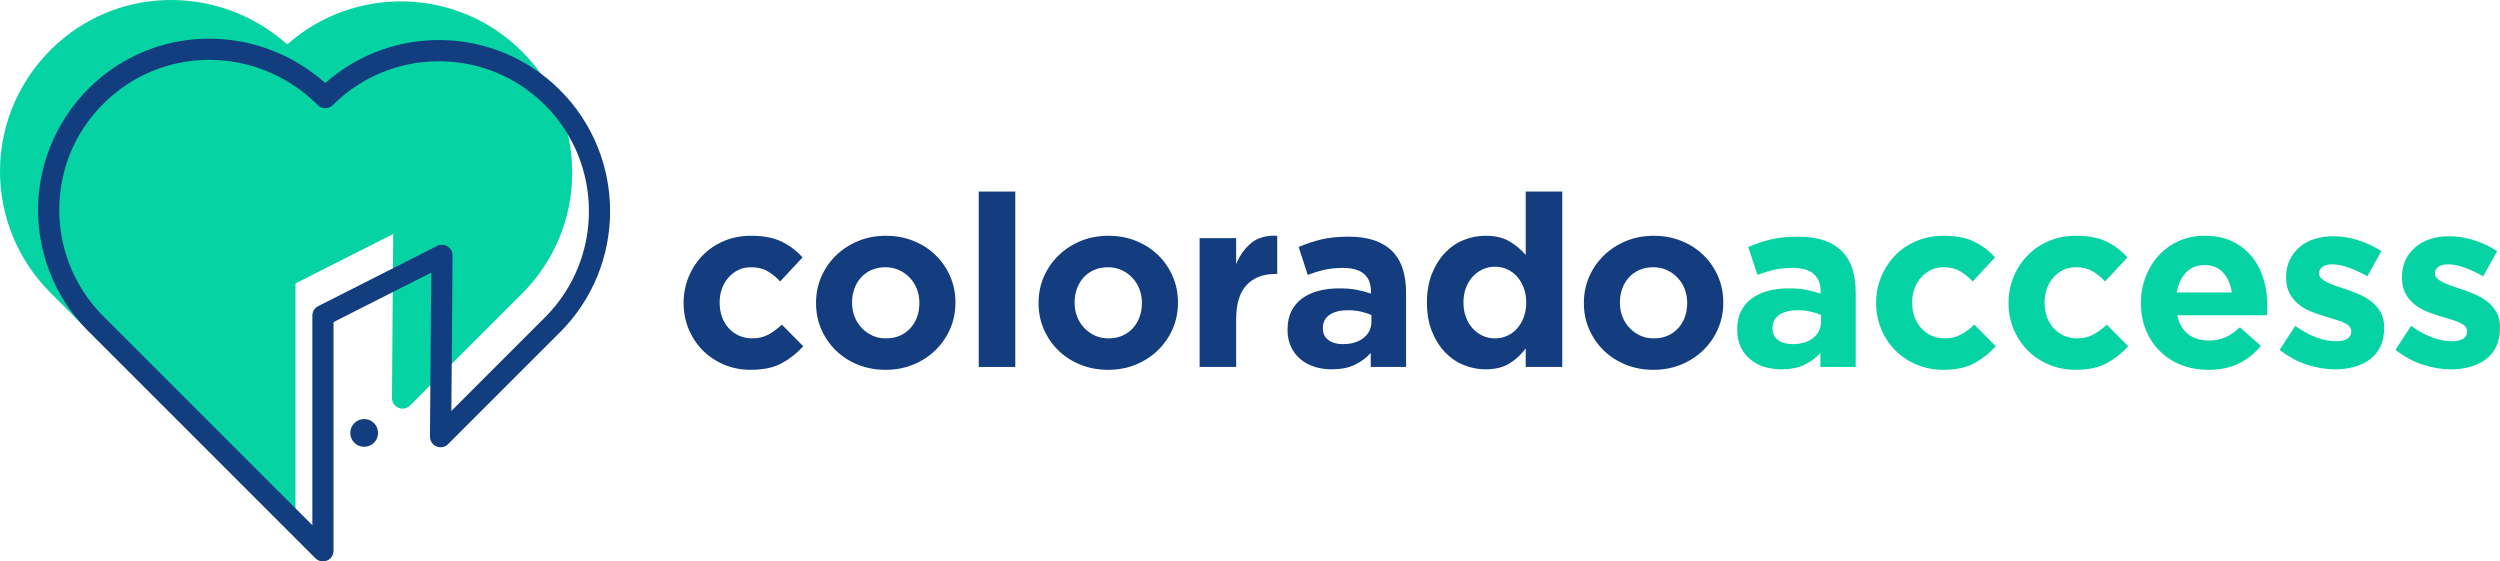 <?xml version="1.0" encoding="UTF-8"?> <svg xmlns="http://www.w3.org/2000/svg" width="334" height="75" viewBox="0 0 334 75" fill="none"><g clip-path="url(#clip0_2300_1067)"><path d="M100.288 49.408C99.004 49.408 97.809 49.171 96.708 48.703C95.604 48.231 94.658 47.596 93.867 46.793C93.076 45.99 92.456 45.047 92.006 43.968C91.555 42.888 91.33 41.736 91.33 40.517V40.453C91.33 39.233 91.555 38.078 92.006 36.986C92.456 35.894 93.076 34.943 93.867 34.128C94.658 33.316 95.607 32.671 96.708 32.203C97.809 31.732 99.025 31.497 100.351 31.497C101.979 31.497 103.326 31.753 104.397 32.267C105.467 32.781 106.407 33.486 107.222 34.386L104.235 37.597C103.679 37.02 103.107 36.56 102.517 36.217C101.927 35.876 101.194 35.703 100.318 35.703C99.698 35.703 99.135 35.828 98.633 36.071C98.131 36.317 97.69 36.655 97.316 37.083C96.942 37.512 96.653 38.008 96.449 38.577C96.245 39.145 96.145 39.747 96.145 40.389V40.453C96.145 41.116 96.245 41.736 96.449 42.314C96.653 42.892 96.948 43.393 97.331 43.822C97.718 44.251 98.177 44.588 98.712 44.835C99.247 45.081 99.847 45.203 100.51 45.203C101.322 45.203 102.033 45.038 102.645 44.704C103.256 44.372 103.858 43.928 104.457 43.372L107.313 46.261C106.48 47.182 105.525 47.936 104.457 48.523C103.387 49.113 101.997 49.405 100.285 49.405L100.288 49.408Z" fill="#133D7F"></path><path d="M118.302 49.408C116.976 49.408 115.745 49.177 114.61 48.718C113.476 48.259 112.496 47.626 111.672 46.823C110.848 46.02 110.2 45.078 109.728 43.998C109.257 42.919 109.023 41.757 109.023 40.517V40.453C109.023 39.212 109.257 38.05 109.728 36.971C110.2 35.891 110.851 34.943 111.687 34.131C112.521 33.319 113.506 32.674 114.64 32.206C115.775 31.735 117.016 31.5 118.366 31.5C119.717 31.5 120.924 31.732 122.059 32.191C123.193 32.65 124.173 33.282 124.997 34.085C125.821 34.888 126.469 35.831 126.94 36.91C127.412 37.99 127.646 39.151 127.646 40.392V40.456C127.646 41.696 127.412 42.858 126.94 43.938C126.469 45.017 125.818 45.966 124.982 46.778C124.148 47.593 123.163 48.234 122.028 48.703C120.894 49.174 119.653 49.408 118.302 49.408ZM118.366 45.206C119.072 45.206 119.698 45.084 120.246 44.838C120.79 44.591 121.259 44.254 121.642 43.825C122.028 43.396 122.32 42.901 122.524 42.332C122.728 41.766 122.828 41.161 122.828 40.52V40.456C122.828 39.814 122.722 39.209 122.506 38.643C122.29 38.078 121.98 37.573 121.575 37.135C121.168 36.697 120.687 36.347 120.13 36.092C119.574 35.837 118.962 35.706 118.299 35.706C117.594 35.706 116.967 35.831 116.42 36.074C115.875 36.32 115.407 36.658 115.024 37.086C114.637 37.515 114.342 38.011 114.142 38.58C113.938 39.148 113.837 39.75 113.837 40.392V40.456C113.837 41.097 113.944 41.703 114.16 42.268C114.373 42.837 114.683 43.339 115.091 43.776C115.498 44.214 115.973 44.564 116.52 44.819C117.065 45.075 117.682 45.206 118.366 45.206Z" fill="#133D7F"></path><path d="M130.76 25.592H135.642V49.025H130.76V25.592Z" fill="#133D7F"></path><path d="M148.033 49.408C146.707 49.408 145.475 49.177 144.341 48.718C143.206 48.259 142.227 47.626 141.403 46.823C140.578 46.02 139.931 45.078 139.459 43.998C138.988 42.919 138.754 41.757 138.754 40.517V40.453C138.754 39.212 138.988 38.05 139.459 36.971C139.931 35.891 140.581 34.943 141.418 34.131C142.254 33.319 143.237 32.674 144.371 32.206C145.506 31.735 146.747 31.5 148.097 31.5C149.447 31.5 150.655 31.732 151.789 32.191C152.924 32.65 153.903 33.282 154.728 34.085C155.552 34.888 156.2 35.831 156.671 36.91C157.142 37.99 157.377 39.151 157.377 40.392V40.456C157.377 41.696 157.139 42.858 156.671 43.938C156.2 45.017 155.546 45.966 154.712 46.778C153.876 47.593 152.893 48.234 151.759 48.703C150.625 49.174 149.384 49.408 148.033 49.408ZM148.097 45.206C148.803 45.206 149.429 45.084 149.974 44.838C150.518 44.591 150.986 44.254 151.37 43.825C151.756 43.396 152.048 42.901 152.252 42.332C152.456 41.766 152.556 41.161 152.556 40.52V40.456C152.556 39.814 152.449 39.209 152.233 38.643C152.021 38.078 151.707 37.573 151.303 37.135C150.895 36.697 150.415 36.347 149.858 36.092C149.301 35.837 148.69 35.706 148.027 35.706C147.321 35.706 146.695 35.831 146.15 36.074C145.606 36.32 145.138 36.658 144.754 37.086C144.368 37.515 144.076 38.011 143.872 38.58C143.669 39.148 143.568 39.75 143.568 40.392V40.456C143.568 41.097 143.675 41.703 143.891 42.268C144.104 42.837 144.414 43.339 144.821 43.776C145.229 44.214 145.703 44.564 146.251 44.819C146.798 45.075 147.413 45.206 148.097 45.206Z" fill="#133D7F"></path><path d="M160.266 31.817H165.148V35.283C165.64 34.106 166.313 33.164 167.17 32.458C168.025 31.753 169.181 31.43 170.638 31.494V36.6H170.382C168.755 36.6 167.478 37.093 166.547 38.078C165.616 39.063 165.151 40.593 165.151 42.669V49.025H160.269V31.82L160.266 31.817Z" fill="#133D7F"></path><path d="M177.925 49.344C177.11 49.344 176.347 49.232 175.629 49.007C174.911 48.782 174.284 48.444 173.749 47.994C173.214 47.544 172.791 46.994 172.481 46.34C172.171 45.686 172.015 44.932 172.015 44.077V44.014C172.015 43.071 172.186 42.259 172.529 41.575C172.87 40.891 173.348 40.322 173.959 39.875C174.57 39.428 175.297 39.087 176.143 38.862C176.988 38.637 177.925 38.525 178.953 38.525C179.829 38.525 180.596 38.589 181.249 38.716C181.903 38.844 182.539 39.017 183.16 39.23V38.941C183.16 37.914 182.849 37.132 182.229 36.597C181.608 36.062 180.687 35.794 179.467 35.794C178.524 35.794 177.697 35.873 176.979 36.034C176.261 36.196 175.507 36.427 174.716 36.725L173.497 32.999C174.44 32.592 175.422 32.261 176.45 32.005C177.478 31.75 178.719 31.619 180.176 31.619C181.523 31.619 182.676 31.786 183.628 32.118C184.58 32.449 185.368 32.926 185.988 33.547C186.63 34.188 187.101 34.976 187.399 35.907C187.697 36.837 187.85 37.88 187.85 39.036V49.019H183.129V47.158C182.53 47.821 181.812 48.35 180.979 48.748C180.145 49.144 179.126 49.341 177.928 49.341L177.925 49.344ZM179.403 45.975C180.559 45.975 181.484 45.698 182.18 45.139C182.877 44.582 183.223 43.855 183.223 42.955V42.089C182.795 41.897 182.32 41.742 181.794 41.623C181.268 41.505 180.708 41.447 180.109 41.447C179.06 41.447 178.235 41.651 177.636 42.058C177.037 42.466 176.736 43.053 176.736 43.825V43.889C176.736 44.552 176.982 45.066 177.475 45.431C177.968 45.795 178.609 45.975 179.4 45.975H179.403Z" fill="#133D7F"></path><path d="M198.473 49.344C197.467 49.344 196.493 49.153 195.551 48.766C194.608 48.38 193.774 47.809 193.047 47.048C192.321 46.288 191.737 45.358 191.299 44.257C190.861 43.156 190.642 41.888 190.642 40.453V40.389C190.642 38.957 190.861 37.688 191.299 36.585C191.737 35.484 192.314 34.55 193.032 33.793C193.75 33.033 194.577 32.461 195.52 32.075C196.463 31.689 197.445 31.497 198.473 31.497C199.778 31.497 200.855 31.753 201.701 32.267C202.546 32.781 203.258 33.38 203.836 34.064V25.589H208.717V49.022H203.836V46.55C203.236 47.365 202.513 48.034 201.667 48.557C200.822 49.08 199.757 49.344 198.473 49.344ZM199.727 45.206C200.304 45.206 200.846 45.093 201.348 44.868C201.85 44.643 202.291 44.324 202.665 43.904C203.039 43.487 203.34 42.986 203.565 42.396C203.79 41.806 203.903 41.161 203.903 40.453V40.389C203.903 39.683 203.79 39.036 203.565 38.446C203.34 37.856 203.039 37.354 202.665 36.937C202.291 36.521 201.853 36.199 201.348 35.974C200.846 35.748 200.304 35.636 199.727 35.636C199.149 35.636 198.607 35.748 198.105 35.974C197.604 36.199 197.16 36.518 196.773 36.937C196.387 37.354 196.083 37.853 195.858 38.431C195.633 39.008 195.52 39.662 195.52 40.389V40.453C195.52 41.158 195.633 41.806 195.858 42.396C196.083 42.986 196.387 43.487 196.773 43.904C197.16 44.321 197.604 44.643 198.105 44.868C198.607 45.093 199.149 45.206 199.727 45.206Z" fill="#133D7F"></path><path d="M220.886 49.408C219.56 49.408 218.328 49.177 217.194 48.718C216.059 48.259 215.08 47.626 214.256 46.823C213.432 46.02 212.784 45.078 212.312 43.998C211.841 42.919 211.607 41.757 211.607 40.517V40.453C211.607 39.212 211.841 38.05 212.312 36.971C212.784 35.891 213.435 34.943 214.271 34.131C215.107 33.319 216.09 32.674 217.224 32.206C218.359 31.735 219.6 31.5 220.95 31.5C222.301 31.5 223.508 31.732 224.643 32.191C225.777 32.65 226.756 33.282 227.581 34.085C228.405 34.888 229.053 35.831 229.524 36.91C229.996 37.99 230.23 39.151 230.23 40.392V40.456C230.23 41.696 229.993 42.858 229.524 43.938C229.053 45.017 228.399 45.966 227.566 46.778C226.729 47.593 225.747 48.234 224.612 48.703C223.478 49.174 222.237 49.408 220.886 49.408ZM220.95 45.206C221.656 45.206 222.282 45.084 222.827 44.838C223.371 44.591 223.84 44.254 224.223 43.825C224.609 43.396 224.901 42.901 225.105 42.332C225.309 41.766 225.409 41.161 225.409 40.52V40.456C225.409 39.814 225.303 39.209 225.087 38.643C224.874 38.078 224.561 37.573 224.156 37.135C223.748 36.697 223.268 36.347 222.711 36.092C222.155 35.837 221.543 35.706 220.88 35.706C220.175 35.706 219.548 35.831 219.004 36.074C218.459 36.32 217.991 36.658 217.608 37.086C217.221 37.515 216.929 38.011 216.726 38.58C216.522 39.148 216.421 39.75 216.421 40.392V40.456C216.421 41.097 216.528 41.703 216.744 42.268C216.957 42.837 217.267 43.339 217.675 43.776C218.082 44.214 218.557 44.564 219.104 44.819C219.652 45.075 220.266 45.206 220.95 45.206Z" fill="#133D7F"></path><path d="M237.998 49.344C237.183 49.344 236.419 49.232 235.702 49.007C234.984 48.782 234.357 48.444 233.822 47.994C233.287 47.544 232.864 46.994 232.554 46.34C232.243 45.686 232.088 44.932 232.088 44.077V44.014C232.088 43.071 232.259 42.259 232.602 41.575C232.943 40.891 233.42 40.322 234.032 39.875C234.643 39.428 235.37 39.087 236.216 38.862C237.061 38.637 237.998 38.525 239.026 38.525C239.902 38.525 240.668 38.589 241.322 38.716C241.976 38.844 242.612 39.017 243.232 39.23V38.941C243.232 37.914 242.922 37.132 242.302 36.597C241.681 36.062 240.76 35.794 239.54 35.794C238.597 35.794 237.77 35.873 237.052 36.034C236.334 36.196 235.58 36.427 234.789 36.725L233.569 32.999C234.512 32.592 235.495 32.261 236.523 32.005C237.551 31.75 238.792 31.619 240.249 31.619C241.596 31.619 242.749 31.786 243.701 32.118C244.653 32.449 245.44 32.926 246.061 33.547C246.703 34.188 247.174 34.976 247.472 35.907C247.77 36.837 247.922 37.88 247.922 39.036V49.019H243.202V47.158C242.603 47.821 241.885 48.35 241.052 48.748C240.218 49.144 239.199 49.341 238.001 49.341L237.998 49.344ZM239.476 45.975C240.632 45.975 241.556 45.698 242.253 45.139C242.949 44.582 243.296 43.855 243.296 42.955V42.089C242.867 41.897 242.393 41.742 241.867 41.623C241.34 41.505 240.781 41.447 240.182 41.447C239.132 41.447 238.308 41.651 237.709 42.058C237.11 42.466 236.809 43.053 236.809 43.825V43.889C236.809 44.552 237.055 45.066 237.548 45.431C238.04 45.795 238.682 45.975 239.473 45.975H239.476Z" fill="#06D3A3"></path><path d="M259.608 49.408C258.324 49.408 257.129 49.171 256.028 48.703C254.927 48.231 253.978 47.596 253.187 46.793C252.396 45.99 251.773 45.047 251.326 43.968C250.879 42.888 250.651 41.736 250.651 40.517V40.453C250.651 39.233 250.876 38.078 251.326 36.986C251.776 35.894 252.396 34.943 253.187 34.128C253.978 33.316 254.927 32.671 256.028 32.203C257.129 31.732 258.346 31.497 259.672 31.497C261.299 31.497 262.646 31.753 263.717 32.267C264.787 32.781 265.727 33.486 266.542 34.386L263.556 37.597C262.999 37.02 262.427 36.56 261.837 36.217C261.247 35.876 260.514 35.703 259.638 35.703C259.018 35.703 258.455 35.828 257.953 36.071C257.451 36.317 257.01 36.655 256.636 37.083C256.262 37.512 255.973 38.008 255.769 38.577C255.566 39.145 255.465 39.747 255.465 40.389V40.453C255.465 41.116 255.566 41.736 255.769 42.314C255.973 42.892 256.268 43.393 256.651 43.822C257.038 44.251 257.497 44.588 258.032 44.835C258.568 45.081 259.167 45.203 259.83 45.203C260.642 45.203 261.354 45.038 261.965 44.704C262.573 44.372 263.178 43.928 263.778 43.372L266.637 46.261C265.8 47.182 264.848 47.936 263.778 48.523C262.707 49.113 261.317 49.405 259.605 49.405L259.608 49.408Z" fill="#06D3A3"></path><path d="M277.297 49.408C276.014 49.408 274.818 49.171 273.717 48.703C272.616 48.231 271.667 47.596 270.877 46.793C270.086 45.99 269.462 45.047 269.015 43.968C268.568 42.888 268.34 41.736 268.34 40.517V40.453C268.34 39.233 268.565 38.078 269.015 36.986C269.465 35.894 270.086 34.943 270.877 34.128C271.667 33.316 272.616 32.671 273.717 32.203C274.818 31.732 276.035 31.497 277.361 31.497C278.988 31.497 280.336 31.753 281.406 32.267C282.477 32.781 283.417 33.486 284.232 34.386L281.245 37.597C280.688 37.02 280.117 36.56 279.527 36.217C278.937 35.876 278.204 35.703 277.328 35.703C276.707 35.703 276.144 35.828 275.643 36.071C275.141 36.317 274.7 36.655 274.326 37.083C273.952 37.512 273.663 38.008 273.459 38.577C273.255 39.145 273.155 39.747 273.155 40.389V40.453C273.155 41.116 273.255 41.736 273.459 42.314C273.663 42.892 273.958 43.393 274.341 43.822C274.727 44.251 275.186 44.588 275.722 44.835C276.257 45.081 276.856 45.203 277.519 45.203C278.331 45.203 279.043 45.038 279.654 44.704C280.266 44.372 280.868 43.928 281.467 43.372L284.326 46.261C283.493 47.182 282.538 47.936 281.467 48.523C280.396 49.113 279.006 49.405 277.294 49.405L277.297 49.408Z" fill="#06D3A3"></path><path d="M295.023 49.408C293.74 49.408 292.544 49.195 291.443 48.766C290.339 48.338 289.387 47.73 288.584 46.936C287.781 46.145 287.155 45.209 286.705 44.126C286.254 43.047 286.029 41.842 286.029 40.514V40.45C286.029 39.23 286.239 38.075 286.656 36.983C287.073 35.891 287.657 34.94 288.405 34.125C289.153 33.313 290.047 32.668 291.087 32.2C292.125 31.728 293.274 31.494 294.54 31.494C295.972 31.494 297.216 31.75 298.265 32.264C299.315 32.778 300.188 33.468 300.881 34.334C301.578 35.201 302.089 36.196 302.423 37.321C302.755 38.446 302.922 39.616 302.922 40.836C302.922 41.027 302.916 41.231 302.907 41.447C302.895 41.66 302.879 41.885 302.858 42.122H290.881C291.115 43.235 291.604 44.074 292.34 44.643C293.08 45.212 293.995 45.494 295.087 45.494C295.899 45.494 296.629 45.355 297.271 45.078C297.913 44.801 298.576 44.351 299.26 43.731L302.052 46.203C301.24 47.209 300.254 47.997 299.099 48.563C297.943 49.128 296.583 49.414 295.02 49.414L295.023 49.408ZM298.168 39.072C298.019 37.98 297.633 37.099 297.012 36.423C296.392 35.748 295.568 35.411 294.54 35.411C293.511 35.411 292.681 35.742 292.052 36.405C291.419 37.068 291.008 37.956 290.817 39.069H298.168V39.072Z" fill="#06D3A3"></path><path d="M311.943 49.344C310.723 49.344 309.476 49.134 308.202 48.718C306.928 48.301 305.714 47.641 304.558 46.744L306.645 43.533C307.588 44.217 308.524 44.731 309.455 45.075C310.386 45.418 311.259 45.589 312.071 45.589C312.776 45.589 313.296 45.47 313.628 45.236C313.96 45.002 314.127 44.692 314.127 44.306V44.242C314.127 43.986 314.029 43.761 313.838 43.566C313.646 43.375 313.382 43.208 313.05 43.068C312.719 42.928 312.338 42.794 311.91 42.666C311.481 42.539 311.031 42.399 310.562 42.25C309.963 42.08 309.358 41.87 308.749 41.623C308.141 41.377 307.588 41.058 307.095 40.66C306.602 40.264 306.201 39.778 305.89 39.2C305.58 38.622 305.425 37.917 305.425 37.08V37.017C305.425 36.141 305.589 35.362 305.924 34.69C306.255 34.015 306.706 33.444 307.271 32.972C307.837 32.501 308.503 32.148 309.26 31.914C310.021 31.68 310.839 31.561 311.718 31.561C312.81 31.561 313.917 31.738 315.042 32.09C316.165 32.443 317.199 32.93 318.142 33.55L316.28 36.919C315.422 36.427 314.589 36.037 313.777 35.748C312.962 35.46 312.247 35.317 311.627 35.317C311.006 35.317 310.577 35.429 310.279 35.654C309.978 35.879 309.829 36.162 309.829 36.506V36.569C309.829 36.807 309.926 37.014 310.118 37.196C310.31 37.378 310.568 37.549 310.888 37.71C311.21 37.871 311.578 38.026 311.995 38.175C312.411 38.324 312.855 38.476 313.327 38.625C313.926 38.817 314.537 39.048 315.158 39.315C315.778 39.583 316.335 39.908 316.828 40.295C317.32 40.681 317.728 41.152 318.047 41.709C318.367 42.265 318.528 42.94 318.528 43.731V43.795C318.528 44.759 318.361 45.589 318.029 46.282C317.698 46.978 317.232 47.55 316.633 48C316.034 48.45 315.331 48.788 314.528 49.013C313.725 49.238 312.865 49.35 311.943 49.35V49.344Z" fill="#06D3A3"></path><path d="M327.418 49.344C326.199 49.344 324.951 49.134 323.677 48.718C322.403 48.301 321.189 47.641 320.033 46.744L322.12 43.533C323.063 44.217 324 44.731 324.93 45.075C325.861 45.418 326.734 45.589 327.546 45.589C328.252 45.589 328.772 45.47 329.103 45.236C329.435 45.002 329.602 44.692 329.602 44.306V44.242C329.602 43.986 329.505 43.761 329.313 43.566C329.121 43.375 328.857 43.208 328.525 43.068C328.194 42.928 327.814 42.794 327.385 42.666C326.956 42.539 326.506 42.399 326.037 42.25C325.438 42.08 324.833 41.87 324.225 41.623C323.616 41.377 323.063 41.058 322.57 40.66C322.077 40.264 321.676 39.778 321.366 39.2C321.055 38.622 320.9 37.917 320.9 37.08V37.017C320.9 36.141 321.064 35.362 321.399 34.69C321.731 34.015 322.181 33.444 322.746 32.972C323.312 32.501 323.978 32.148 324.736 31.914C325.496 31.68 326.314 31.561 327.193 31.561C328.285 31.561 329.392 31.738 330.517 32.09C331.64 32.443 332.674 32.93 333.617 33.55L331.755 36.919C330.898 36.427 330.064 36.037 329.252 35.748C328.437 35.46 327.722 35.317 327.102 35.317C326.481 35.317 326.053 35.429 325.754 35.654C325.453 35.879 325.304 36.162 325.304 36.506V36.569C325.304 36.807 325.402 37.014 325.593 37.196C325.785 37.378 326.043 37.549 326.363 37.71C326.685 37.871 327.053 38.026 327.47 38.175C327.887 38.324 328.331 38.476 328.802 38.625C329.401 38.817 330.013 39.048 330.633 39.315C331.253 39.583 331.81 39.908 332.303 40.295C332.796 40.681 333.203 41.152 333.522 41.709C333.842 42.265 334.003 42.94 334.003 43.731V43.795C334.003 44.759 333.836 45.589 333.504 46.282C333.173 46.978 332.707 47.55 332.108 48C331.509 48.45 330.806 48.788 330.003 49.013C329.2 49.238 328.34 49.35 327.418 49.35V49.344Z" fill="#06D3A3"></path><path d="M69.733 6.875C61.137 -1.718 47.35 -2.031 38.375 5.933C29.989 -1.542 17.47 -2.04 8.705 4.932C3.565 9.019 0.404 15.092 0.036 21.59C-0.329 28.034 2.05 34.344 6.57 38.938C6.582 38.95 6.594 38.963 6.606 38.975L37.061 69.423C37.331 69.694 37.693 69.837 38.061 69.837C38.244 69.837 38.426 69.8 38.603 69.73C39.132 69.511 39.476 68.994 39.476 68.423V37.871L52.53 31.263L52.366 53.167C52.363 53.741 52.703 54.261 53.236 54.483C53.765 54.705 54.376 54.584 54.784 54.179L69.684 39.282C69.702 39.267 69.72 39.248 69.739 39.23C74.061 34.909 76.442 29.165 76.442 23.053C76.442 16.941 74.061 11.197 69.739 6.875H69.733Z" fill="#06D3A3"></path><path d="M43.144 75C42.776 75 42.414 74.857 42.143 74.586L11.688 44.138C11.688 44.138 11.667 44.117 11.655 44.105C7.132 39.51 4.754 33.197 5.119 26.754C5.487 20.255 8.647 14.183 13.787 10.096C22.553 3.123 35.075 3.625 43.46 11.096C52.436 3.132 66.223 3.448 74.818 12.039C83.739 20.958 83.739 35.472 74.818 44.391C74.8 44.409 74.781 44.424 74.763 44.442L59.863 59.34C59.458 59.747 58.844 59.866 58.315 59.644C57.786 59.422 57.442 58.902 57.445 58.327L57.609 36.423L44.558 43.031V73.583C44.558 74.155 44.214 74.672 43.685 74.891C43.509 74.963 43.326 74.997 43.144 74.997V75ZM13.787 42.232L41.73 70.168V42.165C41.73 41.633 42.031 41.143 42.505 40.903L58.406 32.854C58.847 32.632 59.37 32.653 59.79 32.914C60.21 33.173 60.462 33.635 60.459 34.128L60.304 54.9L72.911 42.295C72.911 42.295 72.935 42.271 72.951 42.259C80.633 34.432 80.591 21.815 72.817 14.043C65 6.228 52.281 6.228 44.461 14.043C43.907 14.596 43.01 14.596 42.456 14.043C35.111 6.699 23.544 5.954 15.551 12.312C10.977 15.952 8.276 21.137 7.947 26.918C7.625 32.619 9.754 38.202 13.787 42.238V42.232Z" fill="#123D7F"></path><path d="M48.652 59.695C49.677 59.695 50.507 58.865 50.507 57.84C50.507 56.816 49.677 55.985 48.652 55.985C47.627 55.985 46.797 56.816 46.797 57.84C46.797 58.865 47.627 59.695 48.652 59.695Z" fill="#123D7F"></path></g><defs><clipPath id="clip0_2300_1067"><rect width="334" height="75" fill="white"></rect></clipPath></defs></svg> 